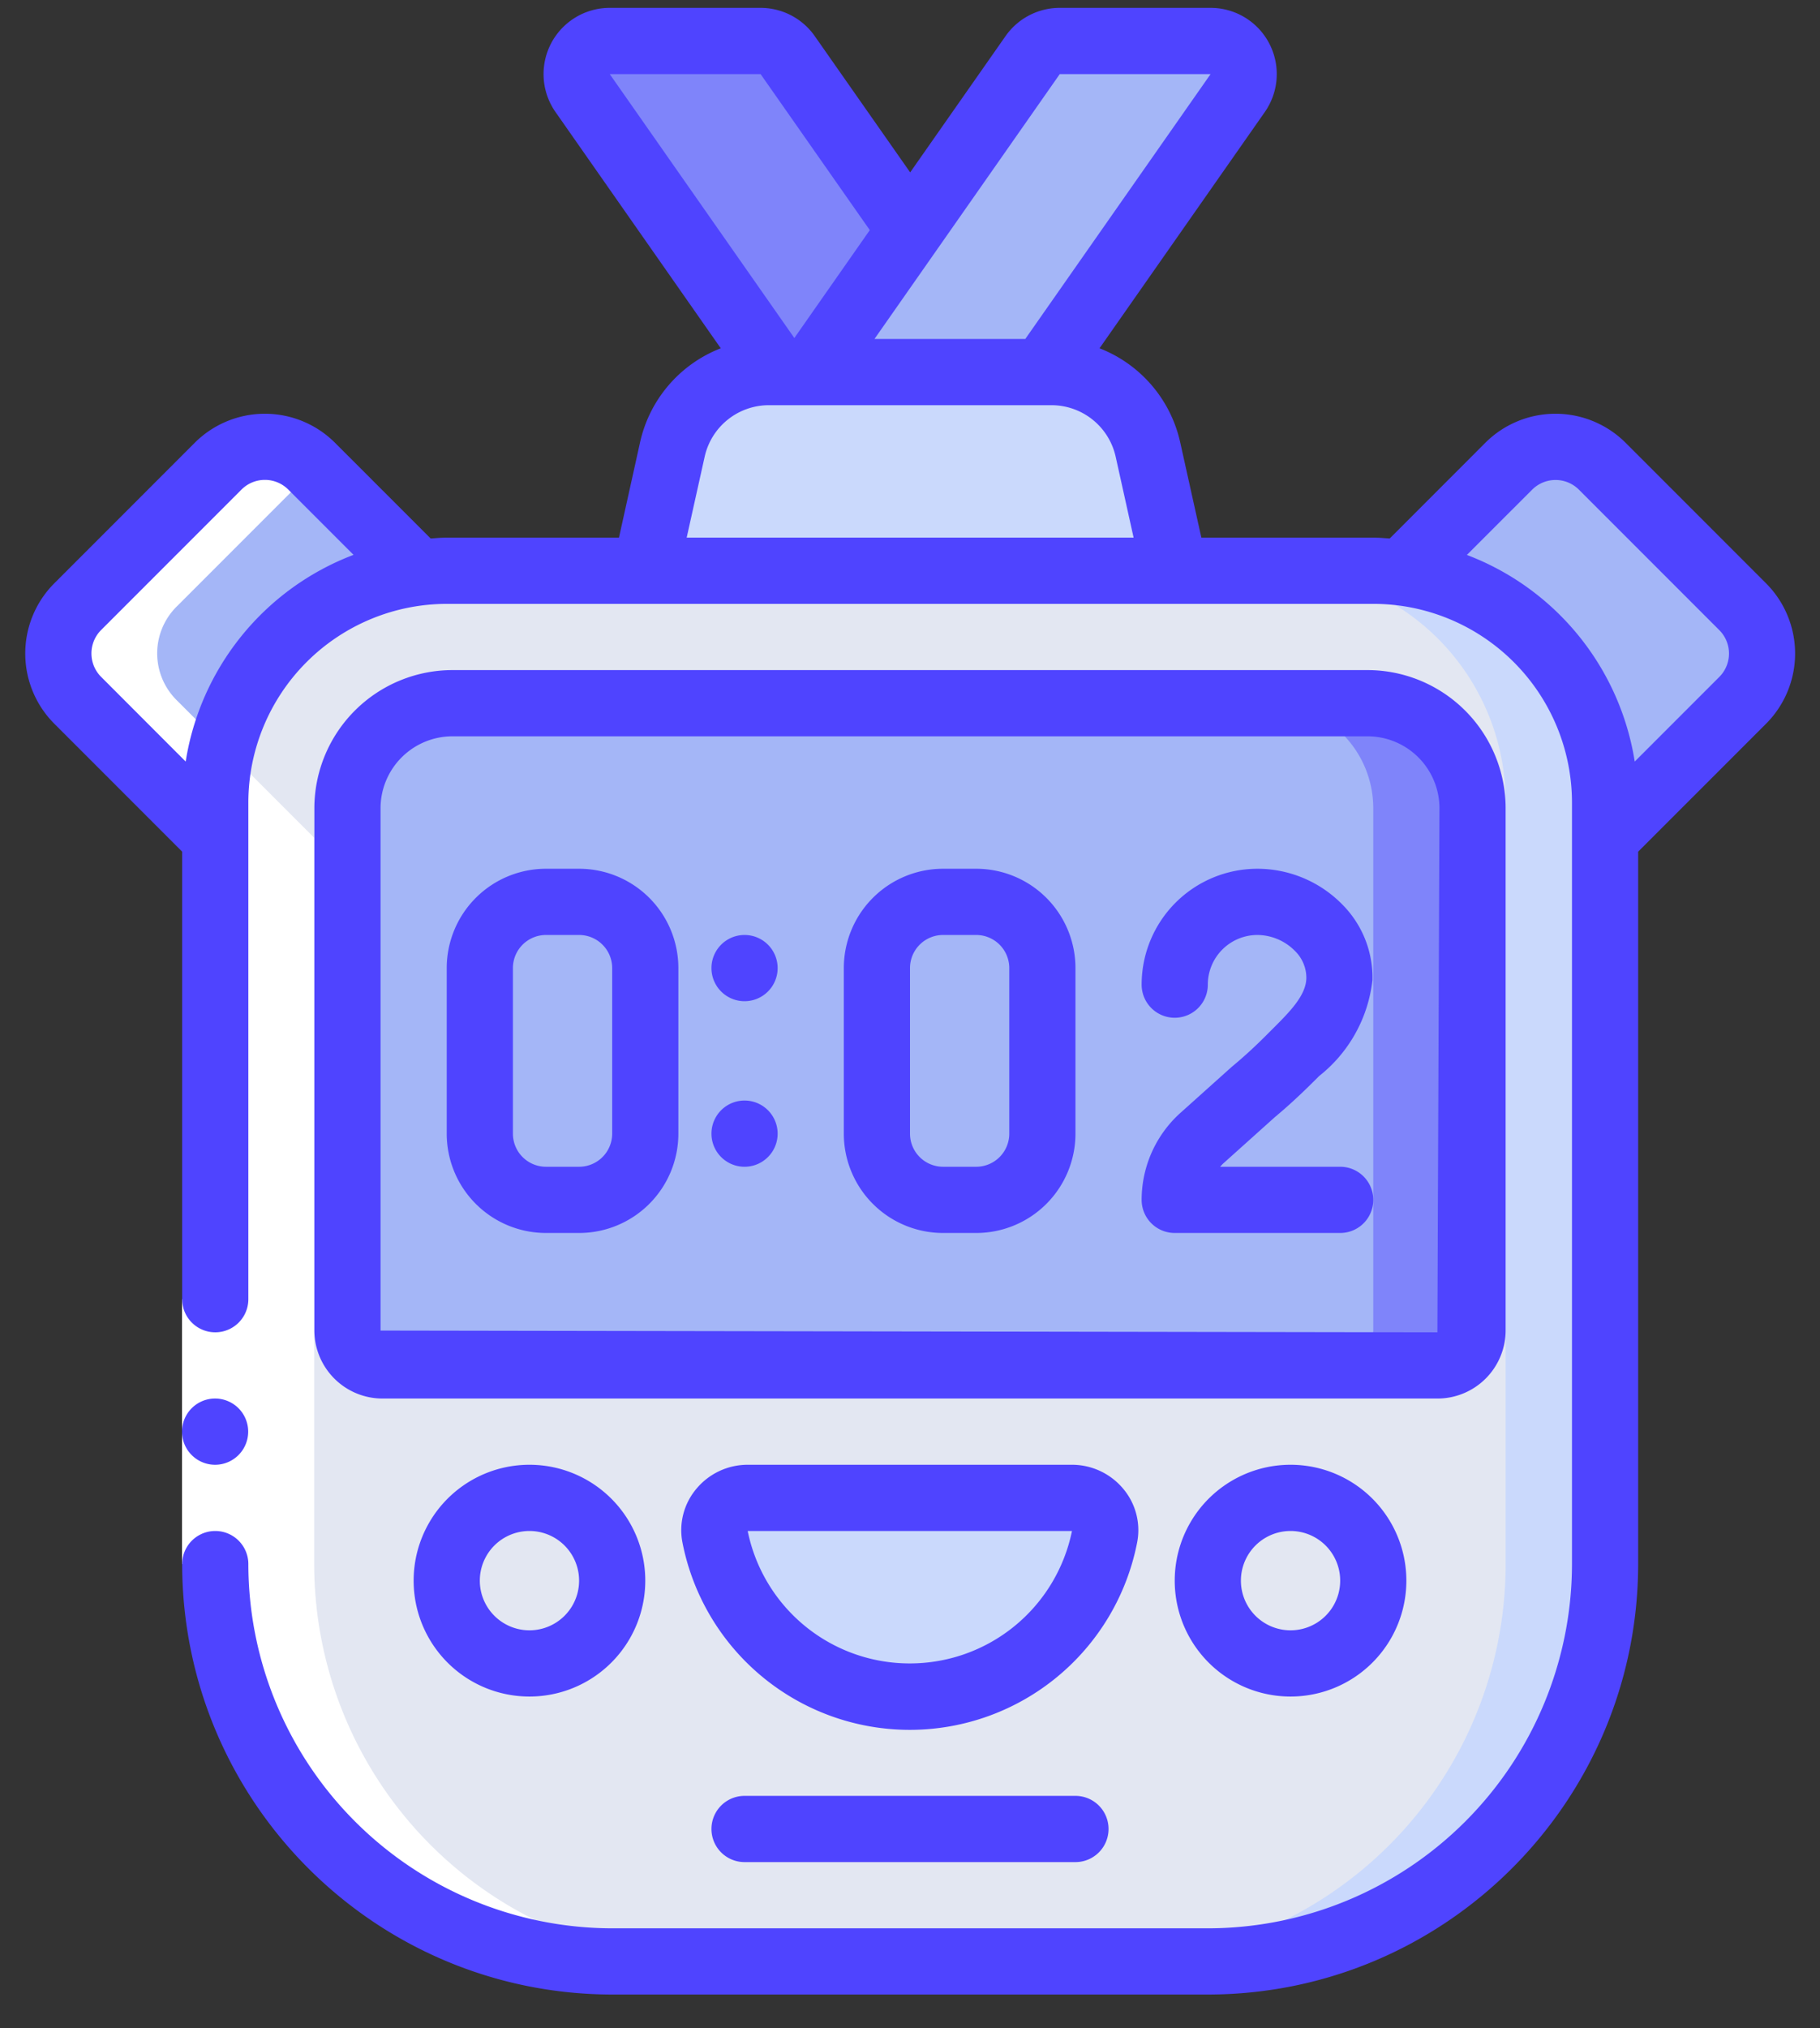 <svg xmlns="http://www.w3.org/2000/svg" width="44" height="49" viewBox="0 0 44 49"><rect x="0" y="0" width="44" height="49" fill="#333333" stroke="none"/><g><g><g/><g><g><g><g><path fill="#e3e7f2" d="M38.8 19.39v18.4a9.6 9.6 0 0 1-9.6 9.6H14.8a9.6 9.6 0 0 1-9.6-9.6v-18.4a5.582 5.582 0 0 1 4.904-5.552c.23-.032.463-.048.696-.048h22.4c.233 0 .465.016.696.048A5.582 5.582 0 0 1 38.8 19.39z"/></g><g><path fill="#cad9fc" d="M33.896 13.838a4.917 4.917 0 0 0-.696-.048h-2.4c.233 0 .465.016.696.048A5.582 5.582 0 0 1 36.4 19.39v18.4a9.6 9.6 0 0 1-9.6 9.6h2.4a9.6 9.6 0 0 0 9.6-9.6v-18.4a5.582 5.582 0 0 0-4.904-5.552z"/></g><g><path fill="#a4b6f7" d="M35.6 19.516v12.632a.847.847 0 0 1-.85.842H9.25a.846.846 0 0 1-.85-.842V19.516a2.538 2.538 0 0 1 2.55-2.526h22.1a2.538 2.538 0 0 1 2.55 2.526z"/></g><g><path fill="#7f84fa" d="M33.05 16.99h-2.4a2.539 2.539 0 0 1 2.55 2.526v12.632a.846.846 0 0 1-.85.842h2.4a.847.847 0 0 0 .85-.842V19.516a2.538 2.538 0 0 0-2.55-2.526z"/></g><g><path fill="#cad9fc" d="M25.923 36.19h-7.84a.793.793 0 0 0-.792.922 4.8 4.8 0 0 0 9.422 0 .793.793 0 0 0-.79-.922z"/></g><g><path fill="#cad9fc" d="M28.4 13.79H15.6l.648-2.92a2.405 2.405 0 0 1 2.344-1.88h6.816a2.405 2.405 0 0 1 2.344 1.88z"/></g><g><path fill="#7f84fa" d="M22.003 5.558l-2.4 3.432h-.8l-4.72-6.744A.8.8 0 0 1 14.739.99h3.648a.8.8 0 0 1 .656.344z"/></g><g><g><path fill="#a4b6f7" d="M29.92 2.246L25.2 8.99h-5.6L22 5.558l2.96-4.224a.8.8 0 0 1 .656-.344h3.648a.8.8 0 0 1 .656 1.256z"/></g><g><path fill="#a4b6f7" d="M10.1 13.834a5.582 5.582 0 0 0-4.904 5.552v.856l-3.328-3.328a1.594 1.594 0 0 1 0-2.256l3.4-3.4a1.594 1.594 0 0 1 2.256 0z"/></g><g><path fill="#a4b6f7" d="M42.132 16.914l-3.328 3.328v-.856a5.582 5.582 0 0 0-4.904-5.552l2.576-2.576a1.594 1.594 0 0 1 2.256 0l3.4 3.4a1.594 1.594 0 0 1 0 2.256z"/></g></g><g><path fill="#e3e7f2" d="M12.8 40.19a2 2 0 1 0 0-4 2 2 0 0 0 0 4z"/></g><g><path fill="#e3e7f2" d="M31.2 40.19a2 2 0 1 0 0-4 2 2 0 0 0 0 4z"/></g></g><g><g><path fill="#fff" d="M14.796 47.386h2.4a9.6 9.6 0 0 1-9.6-9.6V20.242l-3.328-3.328a1.594 1.594 0 0 1 0-2.256l3.328-3.328-.072-.072a1.594 1.594 0 0 0-2.256 0l-3.4 3.4a1.594 1.594 0 0 0 0 2.256l3.328 3.328v17.544a9.6 9.6 0 0 0 9.6 9.6z"/></g></g><g><g><path fill="#fff" d="M4.4 31.39H6v6.4H4.4z"/></g><g><g><path fill="#4f44ff" d="M5.2 35.39a.8.8 0 1 0 0-1.6.8.8 0 0 0 0 1.6z"/></g><g><path fill="#4f44ff" d="M36.4 32.148a1.648 1.648 0 0 1-1.65 1.642H9.25a1.648 1.648 0 0 1-1.65-1.642V19.516a3.342 3.342 0 0 1 3.35-3.326h22.1a3.342 3.342 0 0 1 3.35 3.326zm-1.65.042l.05-12.674a1.74 1.74 0 0 0-1.75-1.726h-22.1a1.74 1.74 0 0 0-1.75 1.726v12.632z"/></g><g><path fill="#4f44ff" d="M27.492 37.264a5.6 5.6 0 0 1-10.994 0 1.551 1.551 0 0 1 .33-1.284c.307-.374.765-.59 1.248-.59h7.84c.483 0 .94.217 1.247.59.296.357.417.829.329 1.284zm-1.576-.274h-7.84a3.995 3.995 0 0 0 3.92 3.2 4 4 0 0 0 3.92-3.2z"/></g><g><path fill="#4f44ff" d="M15.472 10.696a3.176 3.176 0 0 1 1.953-2.281L13.43 2.707A1.6 1.6 0 0 1 14.74.19h3.647a1.6 1.6 0 0 1 1.31.682l2.307 3.293L24.31.872A1.6 1.6 0 0 1 25.62.19h3.647a1.6 1.6 0 0 1 1.31 2.518l-3.995 5.707a3.176 3.176 0 0 1 1.952 2.28l.51 2.295h4.16c.133 0 .262.012.394.02l2.313-2.314a2.4 2.4 0 0 1 3.387 0l3.4 3.4a2.4 2.4 0 0 1 0 3.388l-3.094 3.093V37.79c-.007 5.741-4.66 10.393-10.4 10.4h-14.4c-5.741-.007-10.393-4.659-10.4-10.4a.8.8 0 0 1 1.6 0 8.81 8.81 0 0 0 8.8 8.8h14.4a8.81 8.81 0 0 0 8.8-8.8v-18.4a4.805 4.805 0 0 0-4.8-4.8h-22.4a4.805 4.805 0 0 0-4.8 4.8v12a.8.8 0 0 1-1.6 0V20.577L1.31 17.483a2.4 2.4 0 0 1 0-3.387l3.4-3.4a2.4 2.4 0 0 1 3.387 0l2.314 2.314c.13-.008.26-.02.393-.02h4.16zM4.489 18.4a6.41 6.41 0 0 1 4.058-4.994l-1.58-1.58a.8.8 0 0 0-1.126 0l-3.4 3.4a.8.8 0 0 0 0 1.124zm30.974-4.992a6.41 6.41 0 0 1 4.058 4.992l2.048-2.048a.8.8 0 0 0 0-1.124l-3.4-3.4a.8.8 0 0 0-1.125 0zM21.141 8.19h3.646l4.48-6.4h-3.646zm-6.4-6.4l4.463 6.377 1.824-2.607-2.64-3.77zm1.86 11.2h10.805l-.432-1.947a1.59 1.59 0 0 0-1.562-1.253h-6.816a1.59 1.59 0 0 0-1.562 1.253z"/></g><g><path fill="#4f44ff" d="M12.8 35.39a2.8 2.8 0 1 1 0 5.6 2.8 2.8 0 0 1 0-5.6zm0 1.6a1.2 1.2 0 1 0 0 2.4 1.2 1.2 0 0 0 0-2.4z"/></g><g><path fill="#4f44ff" d="M31.2 35.39a2.8 2.8 0 1 1 0 5.6 2.8 2.8 0 0 1 0-5.6zm0 1.6a1.2 1.2 0 1 0 0 2.4 1.2 1.2 0 0 0 0-2.4z"/></g><g><path fill="#4f44ff" d="M14 20.99a2.4 2.4 0 0 1 2.4 2.4v4a2.4 2.4 0 0 1-2.4 2.4h-.8a2.4 2.4 0 0 1-2.4-2.4v-4a2.4 2.4 0 0 1 2.4-2.4zm.8 2.4a.8.8 0 0 0-.8-.8h-.8a.8.8 0 0 0-.8.8v4a.8.8 0 0 0 .8.8h.8a.8.8 0 0 0 .8-.8z"/></g><g><path fill="#4f44ff" d="M23.6 20.99a2.4 2.4 0 0 1 2.4 2.4v4a2.4 2.4 0 0 1-2.4 2.4h-.8a2.4 2.4 0 0 1-2.4-2.4v-4a2.4 2.4 0 0 1 2.4-2.4zm.8 2.4a.8.8 0 0 0-.8-.8h-.8a.8.8 0 0 0-.8.8v4a.8.8 0 0 0 .8.8h.8a.8.8 0 0 0 .8-.8z"/></g><g><path fill="#4f44ff" d="M18 24.19a.8.8 0 1 0 0-1.6.8.8 0 0 0 0 1.6z"/></g><g><path fill="#4f44ff" d="M18 28.19a.8.8 0 1 0 0-1.6.8.8 0 0 0 0 1.6z"/></g><g><path fill="#4f44ff" d="M32.4 28.19h-2.902c.034-.04.07-.077.11-.111l1.215-1.09c.315-.262.63-.553.967-.89l.1-.1a3.44 3.44 0 0 0 1.29-2.32 2.5 2.5 0 0 0-.726-1.823 2.88 2.88 0 0 0-2.054-.866 2.8 2.8 0 0 0-2.8 2.8.8.8 0 1 0 1.6 0 1.2 1.2 0 0 1 1.2-1.2c.341.003.667.142.906.385a.91.91 0 0 1 .276.662c-.012.421-.406.814-.822 1.229l-.104.104c-.3.302-.58.56-.88.808l-1.238 1.11a2.828 2.828 0 0 0-.938 2.102.8.8 0 0 0 .8.8h4a.8.8 0 1 0 0-1.6z"/></g><g><path fill="#4f44ff" d="M18 43.39a.8.8 0 1 0 0 1.6h8a.8.8 0 1 0 0-1.6z"/></g></g></g></g></g></g></g></svg>